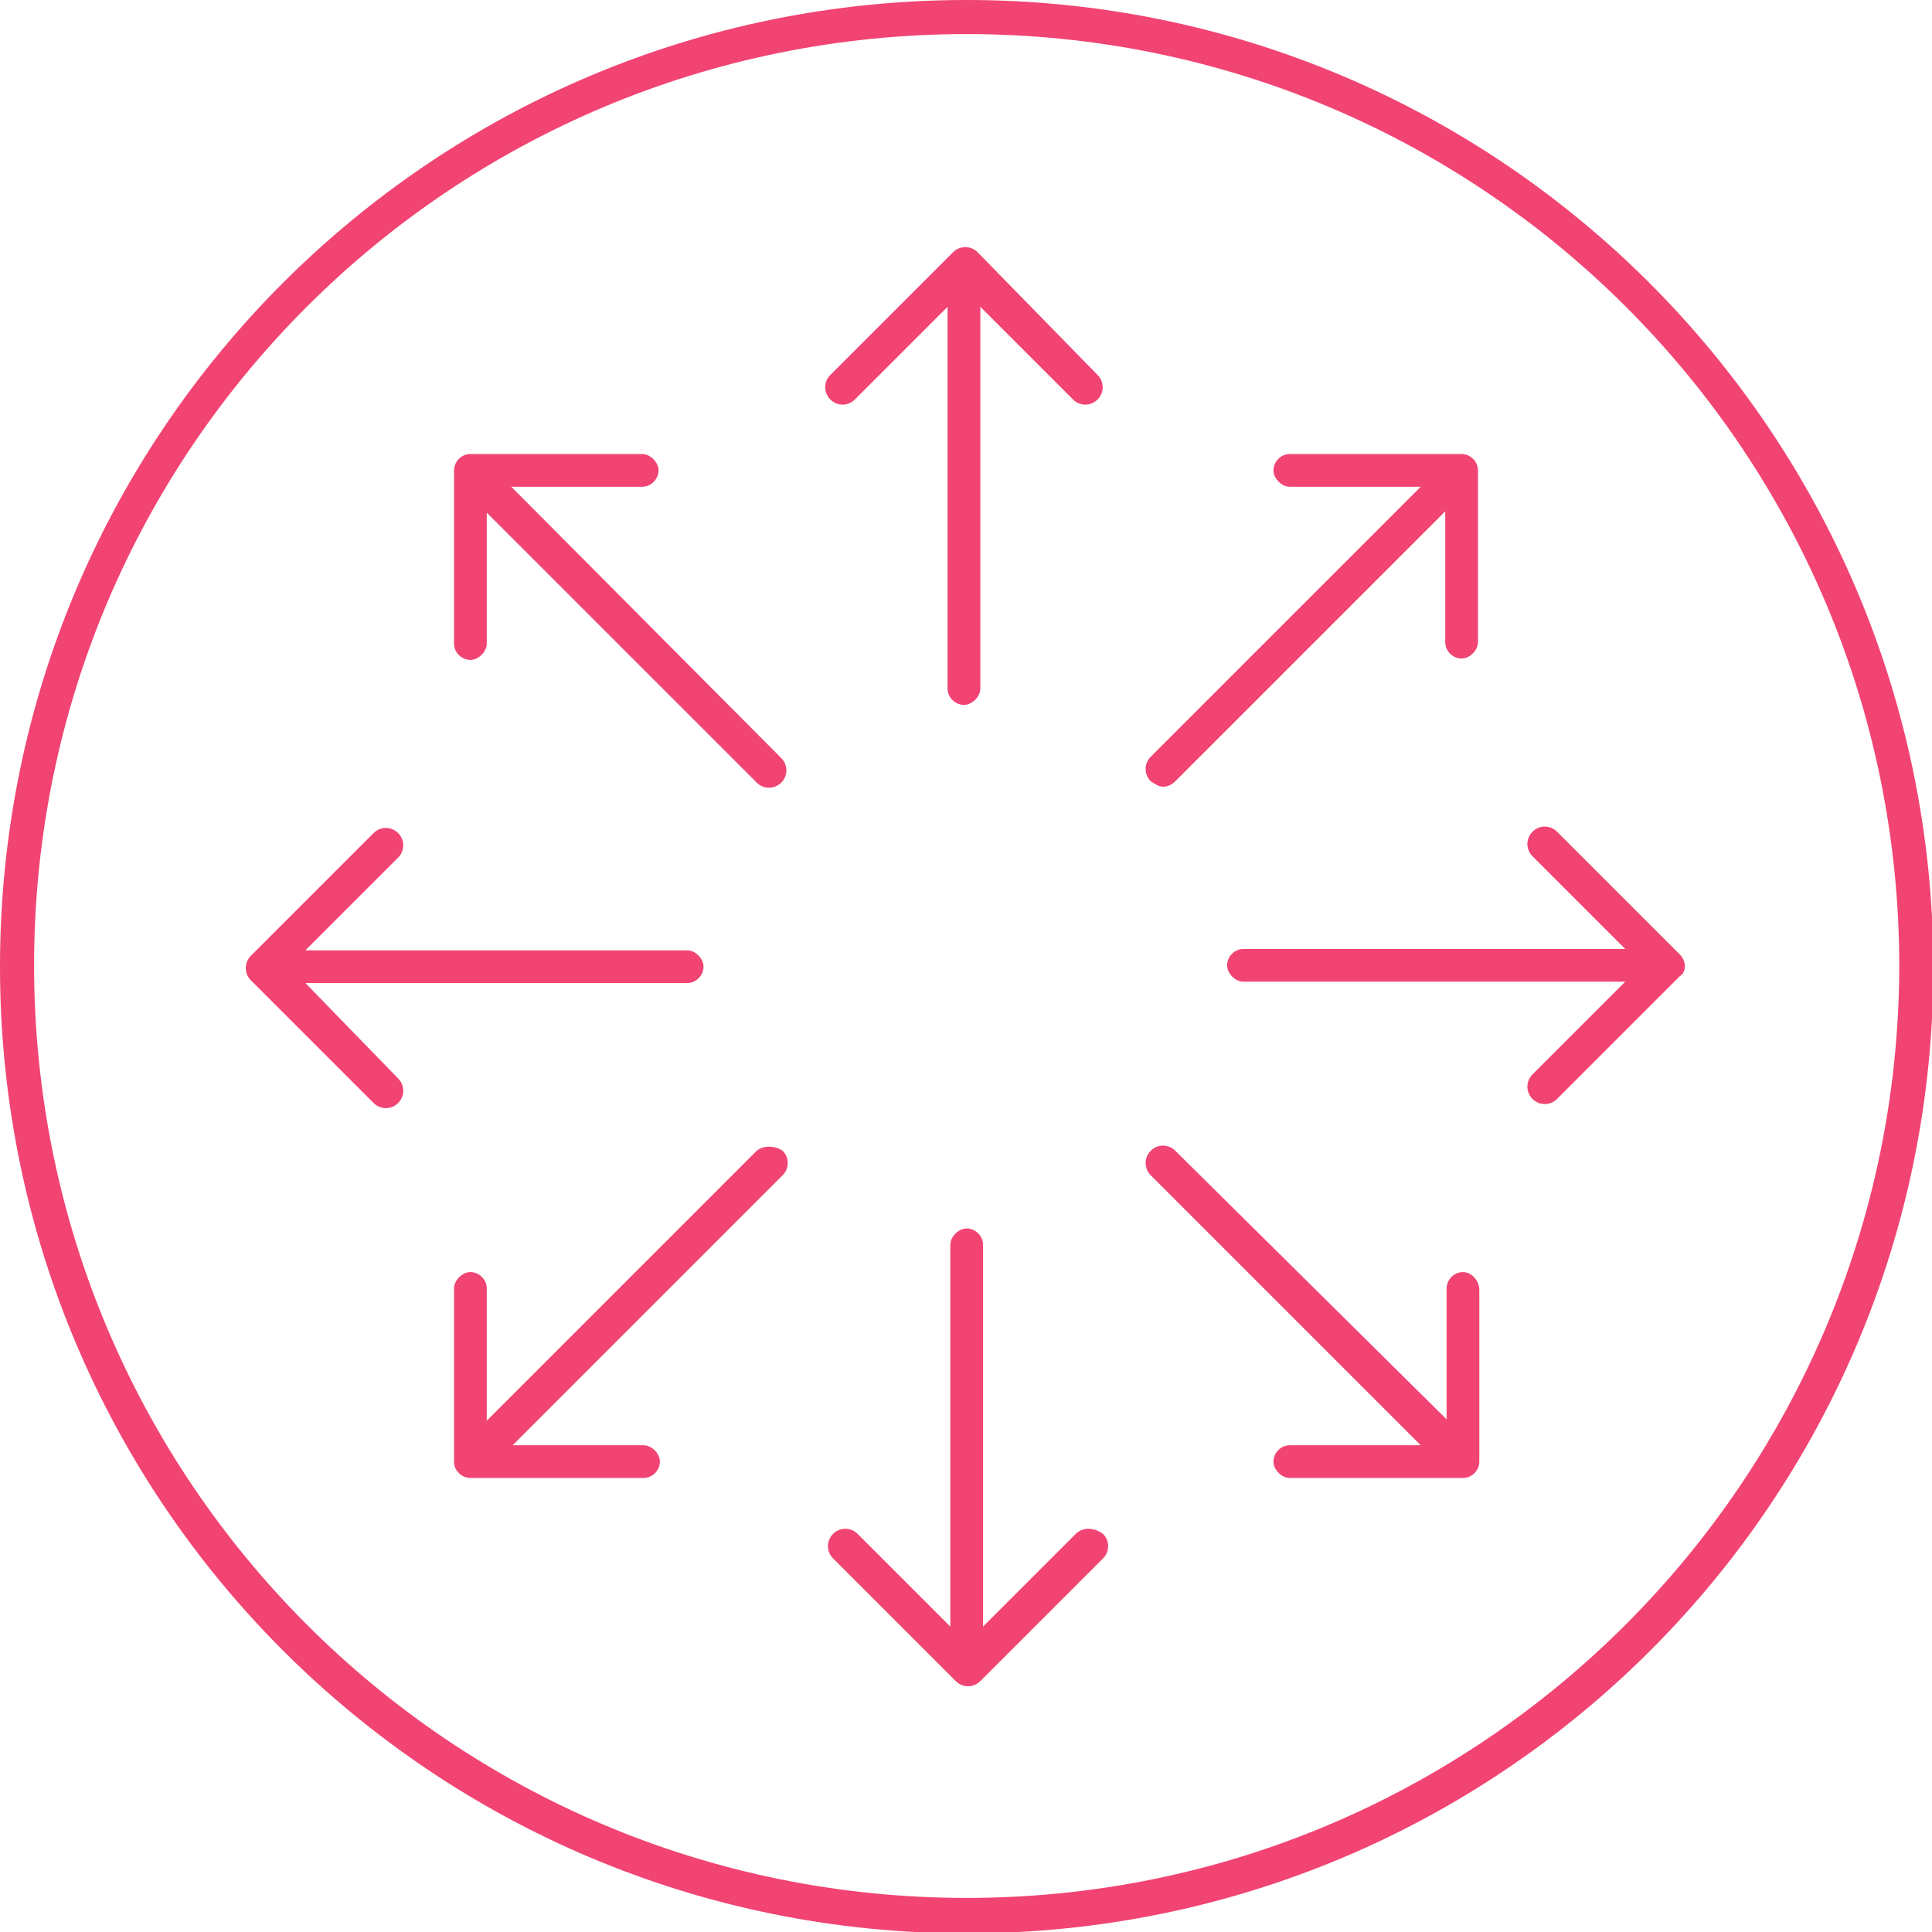 <?xml version="1.0" encoding="UTF-8"?> <svg xmlns="http://www.w3.org/2000/svg" xmlns:xlink="http://www.w3.org/1999/xlink" version="1.1" id="Livello_1" x="0px" y="0px" viewBox="0 0 141.7 141.7" style="enable-background:new 0 0 141.7 141.7;" xml:space="preserve"> <style type="text/css"> .st0{fill:#F14472;} </style> <g id="Livello_2_00000162320774696703001590000010622799847526223542_"> <g id="Nuove"> <path class="st0" d="M123.2,70l-9-9c-0.5-0.5-1.3-0.5-1.8,0c-0.5,0.5-0.5,1.3,0,1.8l6.8,6.8h-28c-0.7,0-1.2,0.6-1.2,1.2 s0.6,1.2,1.2,1.2h28l-6.8,6.8c-0.5,0.5-0.5,1.3,0,1.8c0.5,0.5,1.3,0.5,1.8,0l9-9C123.7,71.3,123.7,70.5,123.2,70 C123.2,70,123.2,70,123.2,70z"></path> <path class="st0" d="M22.4,72.1h28c0.7,0,1.2-0.6,1.2-1.2s-0.6-1.2-1.2-1.2h-28l6.8-6.8c0.5-0.5,0.5-1.3,0-1.8 c-0.5-0.5-1.3-0.5-1.8,0c0,0,0,0,0,0l-9,9c-0.5,0.5-0.5,1.3,0,1.8c0,0,0,0,0,0l9,9c0.5,0.5,1.3,0.5,1.8,0c0.5-0.5,0.5-1.3,0-1.8 L22.4,72.1z"></path> <path class="st0" d="M71.7,18.5c-0.5-0.5-1.3-0.5-1.8,0c0,0,0,0,0,0l-9,9c-0.5,0.5-0.5,1.3,0,1.8c0.5,0.5,1.3,0.5,1.8,0l0,0 l6.8-6.8v28c0,0.7,0.6,1.2,1.2,1.2s1.2-0.6,1.2-1.2v-28l6.8,6.8c0.5,0.5,1.3,0.5,1.8,0c0.5-0.5,0.5-1.3,0-1.8c0,0,0,0,0,0 L71.7,18.5z"></path> <path class="st0" d="M78.9,112.5l-6.8,6.8v-28c0-0.7-0.6-1.2-1.2-1.2s-1.2,0.6-1.2,1.2v28l-6.8-6.8c-0.5-0.5-1.3-0.5-1.8,0 c-0.5,0.5-0.5,1.3,0,1.8l0,0l9,9c0.5,0.5,1.3,0.5,1.8,0c0,0,0,0,0,0l9-9c0.5-0.5,0.5-1.3,0-1.8C80.2,112,79.4,112,78.9,112.5 L78.9,112.5z"></path> <path class="st0" d="M37.5,35.7h9.6c0.7,0,1.2-0.6,1.2-1.2s-0.6-1.2-1.2-1.2H34.5c-0.7,0-1.2,0.6-1.2,1.2v12.7 c0,0.7,0.6,1.2,1.2,1.2s1.2-0.6,1.2-1.2v-9.6l19.8,19.8c0.5,0.5,1.3,0.5,1.8,0c0.5-0.5,0.5-1.3,0-1.8L37.5,35.7z"></path> <path class="st0" d="M107.3,93.3c-0.7,0-1.2,0.6-1.2,1.2v9.6L86.2,84.4c-0.5-0.5-1.3-0.5-1.8,0c-0.5,0.5-0.5,1.3,0,1.8l19.8,19.8 h-9.6c-0.7,0-1.2,0.6-1.2,1.2s0.6,1.2,1.2,1.2h12.7c0.7,0,1.2-0.6,1.2-1.2V94.6C108.5,93.9,107.9,93.3,107.3,93.3z"></path> <path class="st0" d="M55.5,84.4l-19.8,19.8v-9.7c0-0.7-0.6-1.2-1.2-1.2s-1.2,0.6-1.2,1.2v12.7c0,0.7,0.6,1.2,1.2,1.2h12.7 c0.7,0,1.2-0.6,1.2-1.2s-0.6-1.2-1.2-1.2h-9.6l19.8-19.8c0.5-0.5,0.5-1.3,0-1.8C56.8,84,56,84,55.5,84.4 C55.5,84.4,55.5,84.4,55.5,84.4L55.5,84.4z"></path> <path class="st0" d="M85.3,57.7c0.3,0,0.6-0.1,0.9-0.4L106,37.5v9.6c0,0.7,0.6,1.2,1.2,1.2s1.2-0.6,1.2-1.2V34.5 c0-0.7-0.6-1.2-1.2-1.2H94.6c-0.7,0-1.2,0.6-1.2,1.2s0.6,1.2,1.2,1.2h9.6L84.4,55.5c-0.5,0.5-0.5,1.3,0,1.8 C84.7,57.5,85,57.7,85.3,57.7L85.3,57.7z"></path> <path class="st0" d="M70.9,0C31.7,0,0,31.7,0,70.9s31.7,70.9,70.9,70.9s70.9-31.7,70.9-70.9C141.7,31.7,110,0,70.9,0 C70.9,0,70.9,0,70.9,0z M70.9,139.2c-37.8,0-68.4-30.6-68.4-68.4S33.1,2.5,70.9,2.5s68.4,30.6,68.4,68.4 C139.2,108.6,108.6,139.2,70.9,139.2z"></path> </g> </g> </svg> 